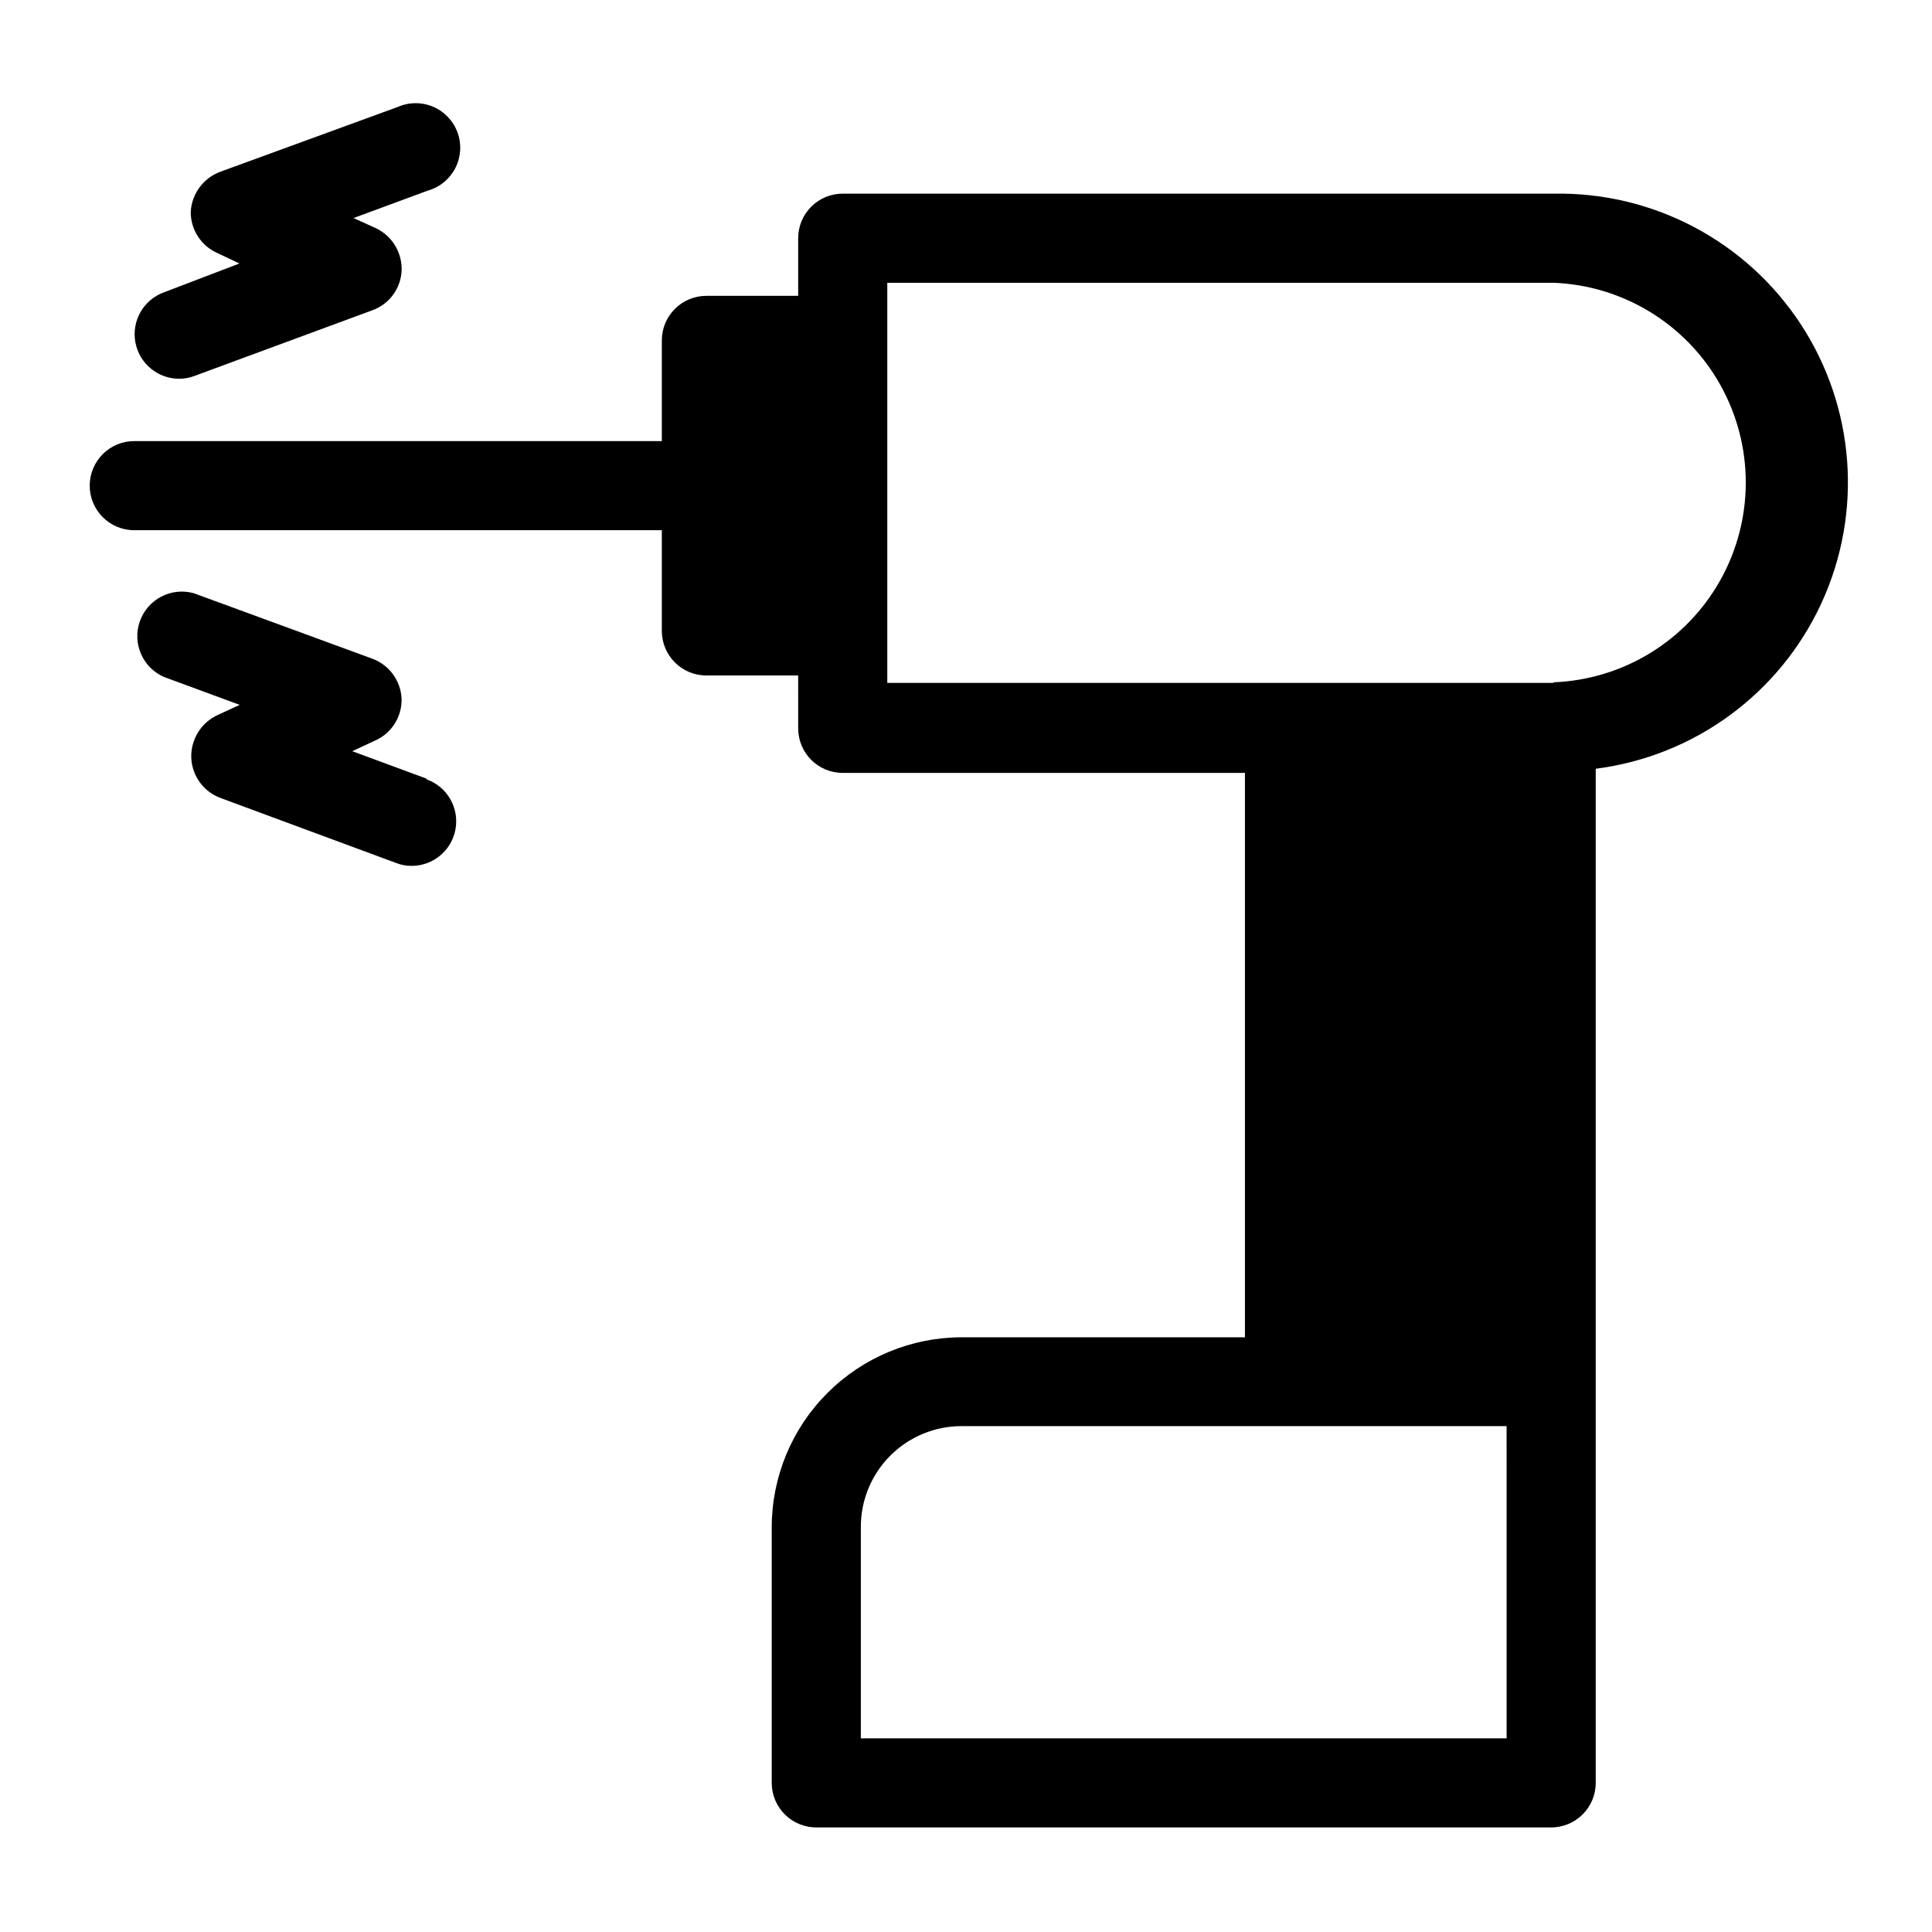<?xml version="1.0" encoding="UTF-8"?>
<!-- Uploaded to: SVG Repo, www.svgrepo.com, Generator: SVG Repo Mixer Tools -->
<svg fill="#000000" width="800px" height="800px" version="1.1" viewBox="144 144 512 512" xmlns="http://www.w3.org/2000/svg">
 <g>
  <path d="m555.71 195.32h-188.38c-6.519 0-11.805 5.289-11.805 11.809v15.273h-24.328c-6.519 0-11.805 5.285-11.805 11.809v26.688l-139.81-0.004c-6.523 0-11.809 5.289-11.809 11.809 0 6.523 5.285 11.809 11.809 11.809h139.81v26.688c0 6.519 5.285 11.809 11.805 11.809h24.324l0.004 14.012c0 6.519 5.285 11.809 11.805 11.809h106.59v149.57l-75.102-0.004c-13.332 0.02-26.117 5.328-35.543 14.758-9.43 9.426-14.738 22.211-14.758 35.543v67.938c0.039 3.16 1.348 6.172 3.625 8.359 2.277 2.191 5.34 3.375 8.496 3.293h194.44c6.519 0 11.809-5.289 11.809-11.809v-268.75c26.148-3.336 48.738-19.895 59.785-43.828 11.051-23.934 9-51.871-5.422-73.934-14.422-22.066-39.188-35.152-65.543-34.641zm-12.438 409.35h-171.14v-56.051c0-7.078 2.809-13.863 7.816-18.867 5.004-5.008 11.789-7.816 18.867-7.816h144.45zm12.438-279.69-176.57-0.004v-106.04h176.57c18.43 0.711 35.16 10.953 44.176 27.043 9.016 16.086 9.016 35.707 0 51.793-9.016 16.09-25.746 26.332-44.176 27.043z"/>
  <path d="m191.55 244.37c1.402 0 2.793-0.266 4.094-0.785l46.918-17.32c4.562-1.582 7.684-5.801 7.871-10.625 0.145-4.758-2.547-9.148-6.848-11.18l-5.902-2.676 19.602-7.242h-0.004c3.164-0.867 5.824-3.016 7.344-5.922 1.516-2.91 1.758-6.32 0.66-9.41-1.098-3.094-3.43-5.59-6.441-6.894-3.012-1.301-6.43-1.293-9.434 0.027l-46.996 17.16c-4.508 1.656-7.602 5.832-7.871 10.629-0.027 4.731 2.754 9.027 7.086 10.941l5.824 2.754-19.996 7.637c-5.414 1.965-8.621 7.551-7.59 13.215 1.031 5.668 6.004 9.766 11.762 9.691z"/>
  <path d="m256.96 350.32-19.602-7.242 5.902-2.754c4.457-1.902 7.297-6.336 7.164-11.18-0.23-4.809-3.336-9.004-7.871-10.625l-47.234-17.32c-5.965-1.637-12.188 1.609-14.254 7.441-2.066 5.832 0.719 12.273 6.383 14.758l20.074 7.398-5.824 2.676v0.004c-4.43 2.035-7.199 6.543-7.008 11.414 0.23 4.809 3.34 9.008 7.871 10.629l46.367 17.16c1.301 0.523 2.691 0.793 4.094 0.785 5.746 0.031 10.68-4.074 11.691-9.73 1.008-5.656-2.195-11.215-7.598-13.176z"/>
 </g>
</svg>